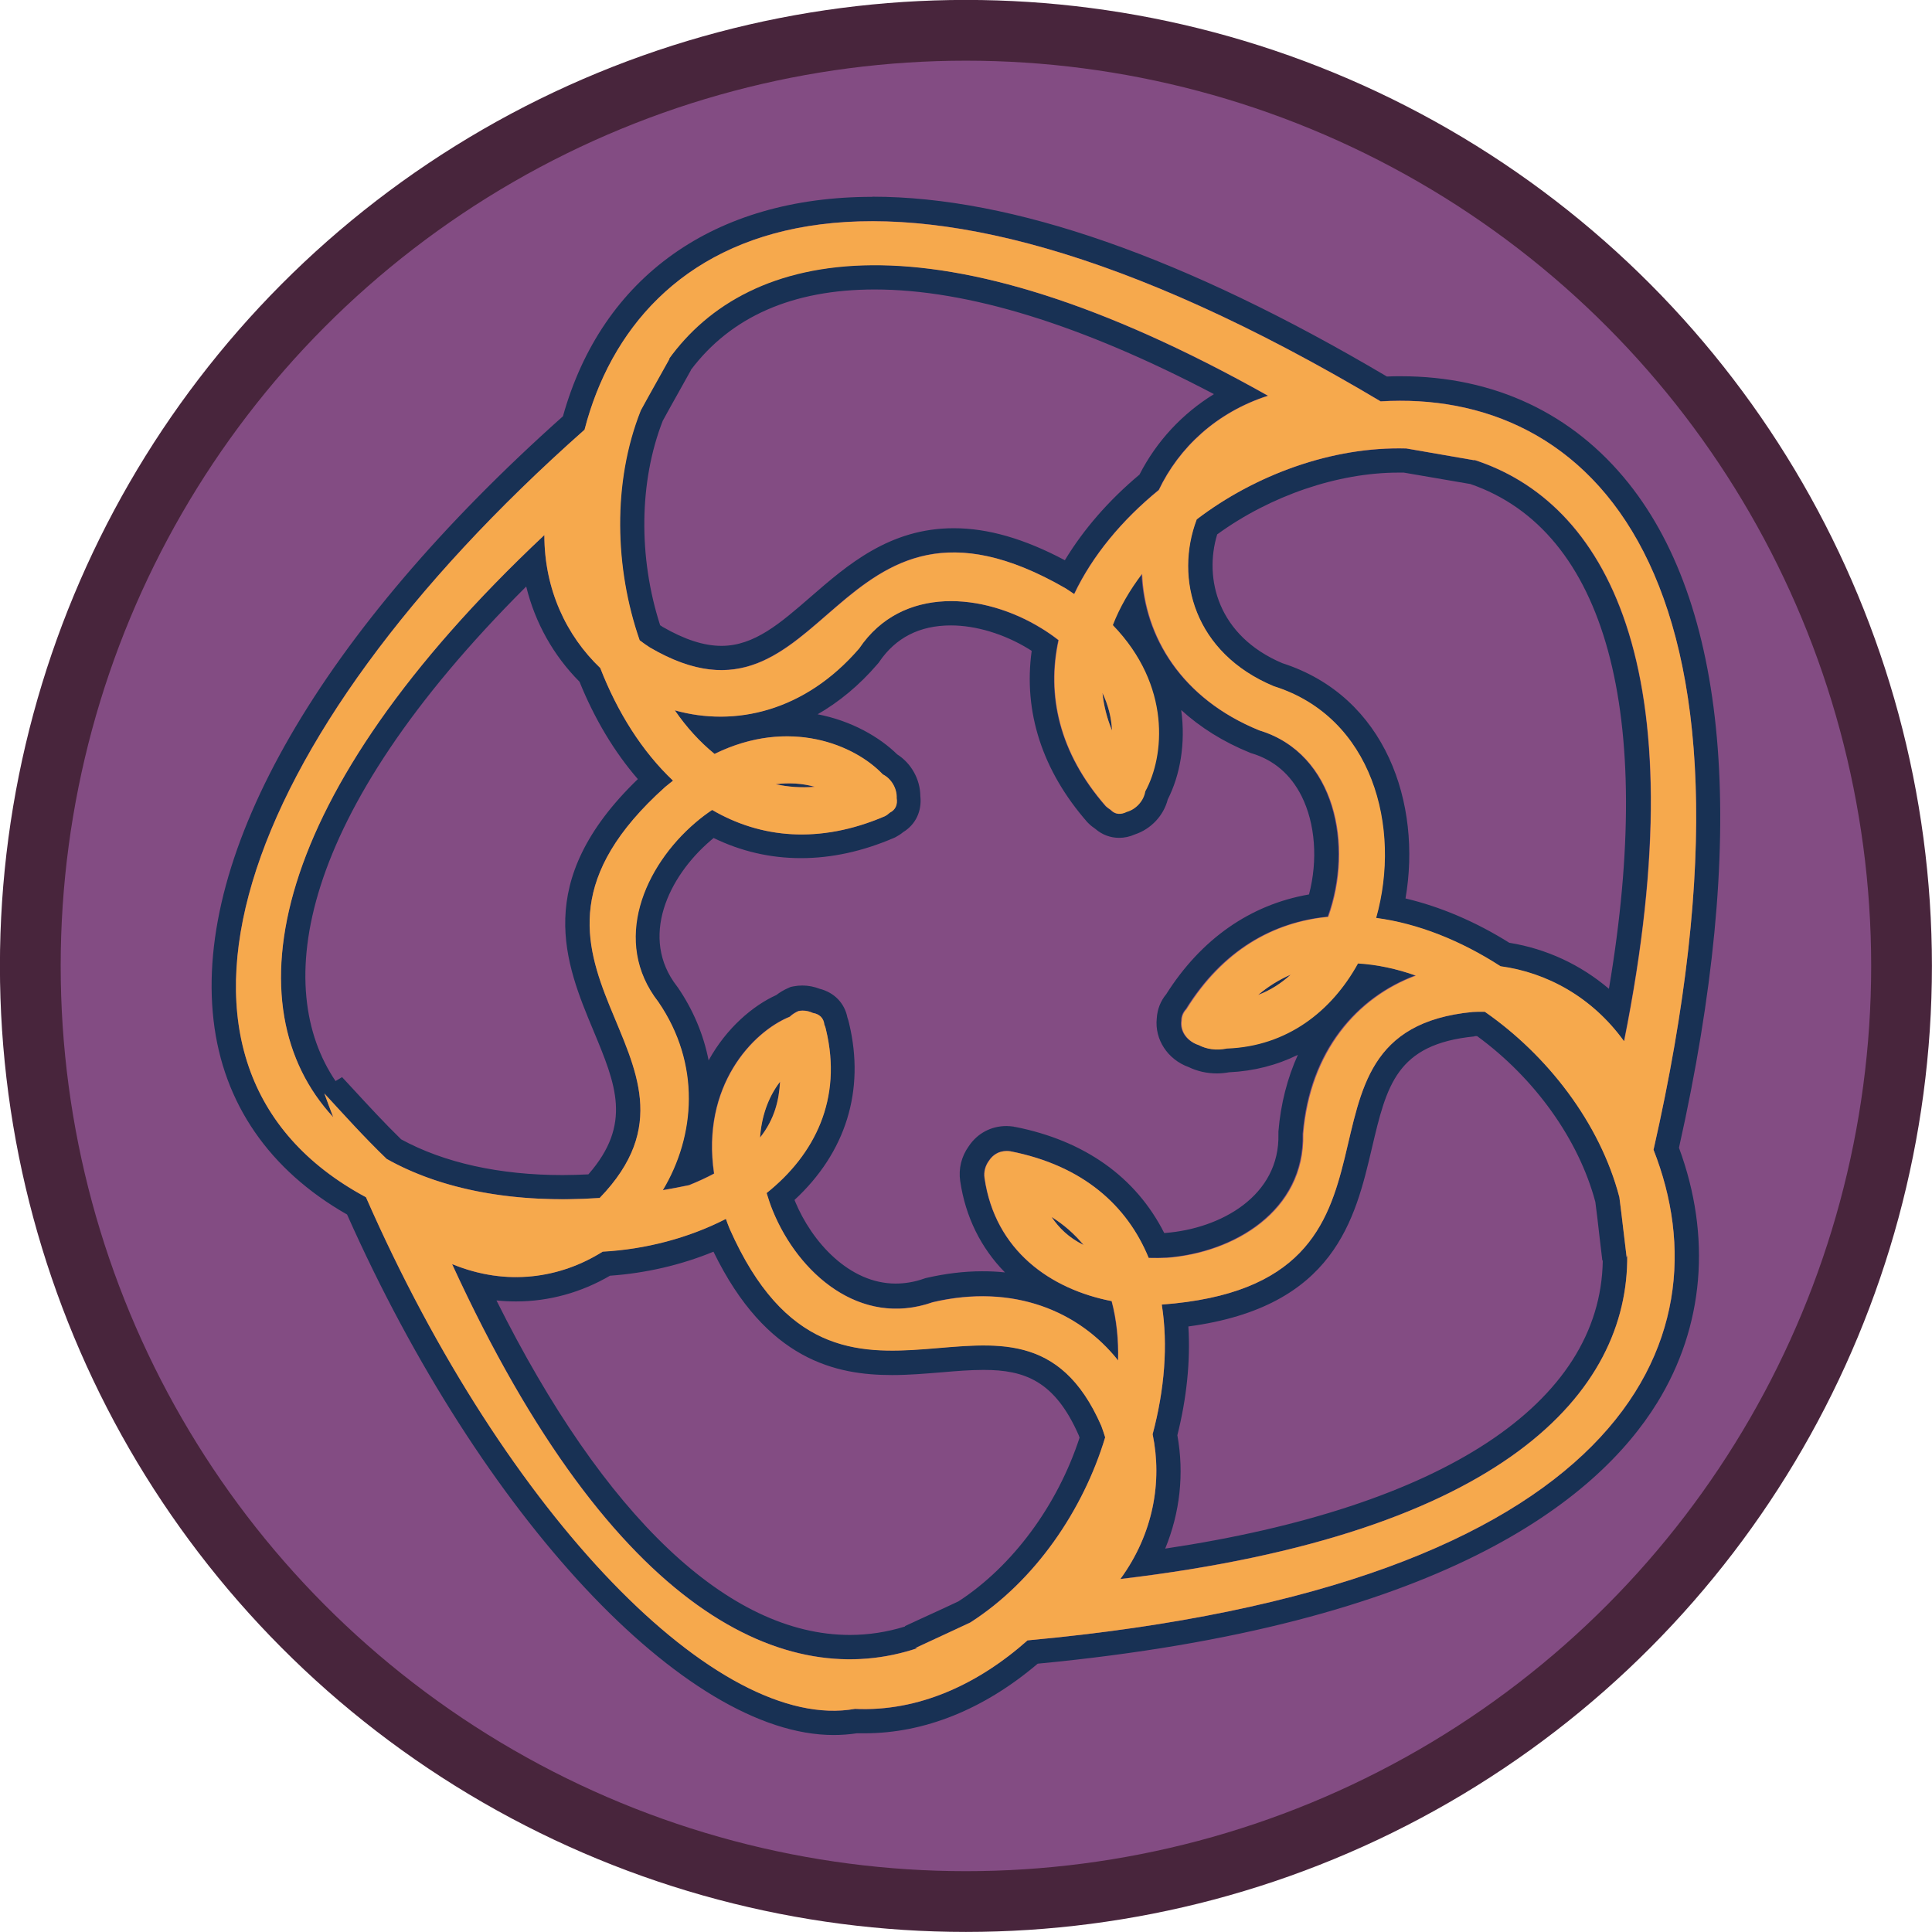 <svg xmlns="http://www.w3.org/2000/svg" id="Calque_2" data-name="Calque 2" viewBox="0 0 135.15 135.15"><defs><style>      .cls-1 {        fill: #183154;      }      .cls-2 {        fill: #834c83;      }      .cls-3 {        fill: #f6a94d;      }      .cls-4 {        fill: none;        stroke: #48253c;        stroke-width: 4.25px;      }    </style></defs><g id="Calque_1-2" data-name="Calque 1"><g><circle class="cls-2" cx="67.57" cy="67.57" r="65.45"></circle><circle class="cls-4" cx="67.57" cy="67.57" r="65.45"></circle><g><path class="cls-2" d="M41.95,83.8c9.58-9.91-9.25-16.34,4.57-28.74.19-.16.37-.3.56-.45-2.16-2.05-3.89-4.79-5.09-7.88-2.37-2.26-3.92-5.5-3.91-9.3-19.47,18.29-21.88,33.05-14.77,40.72-.21-.55-.42-1.1-.62-1.66,1.31,1.42,2.77,3.06,4.36,4.58,3.82,2.16,8.94,3.14,14.9,2.73Z"></path><path class="cls-2" d="M68.88,82.42c-.07-.45.06-.88.31-1.22.29-.46.8-.76,1.5-.66,5.09,1,8.17,3.8,9.67,7.46.4,0,.81,0,1.26-.01,4.67-.35,9.65-3.26,9.52-8.66.48-5.81,3.79-9.56,7.88-11.08-1.36-.48-2.72-.77-4.05-.85-1.84,3.34-4.96,5.8-9.17,5.95-.76.16-1.44.04-1.97-.24-.72-.23-1.31-.89-1.19-1.71,0-.29.11-.56.33-.8,2.56-4.12,6.09-6.09,9.92-6.46,1.78-4.93.54-11.41-4.81-13.04-5.45-2.22-8.03-6.56-8.21-10.96-.87,1.14-1.57,2.35-2.05,3.59,4.1,4.23,3.63,9.15,2.27,11.63-.1.67-.64,1.27-1.3,1.44-.41.21-.8.17-1.12-.15-.11-.07-.22-.15-.33-.25-3.29-3.76-4.14-7.8-3.31-11.62-.38-.3-.78-.58-1.2-.83-4.01-2.46-9.75-3.04-12.75,1.41-3.81,4.42-8.7,5.5-12.9,4.33.82,1.18,1.75,2.22,2.78,3.05,5.26-2.58,9.83-.61,11.77,1.43.6.3,1,.99.97,1.66.08.45-.07.82-.48,1.02-.1.09-.21.18-.35.25-4.59,1.97-8.7,1.53-12.08-.44-.4.27-.79.57-1.16.88-3.58,3.05-5.9,8.32-2.6,12.55,2.97,4.34,2.6,9.35.31,13.17.61-.1,1.22-.22,1.84-.35.65-.26,1.23-.53,1.75-.81-.91-6.12,2.7-9.92,5.29-10.97.16-.15.36-.29.61-.4.35-.07.7-.01,1,.13.46.08.76.35.81.82.05.11.09.22.11.34,1.17,4.85-.78,8.75-4.15,11.44.13.43.27.85.44,1.26,1.78,4.33,6.08,8.17,11.18,6.38,5.67-1.33,10.26.65,12.97,4.07.04-1.45-.11-2.85-.45-4.15-4.27-.82-8.15-3.53-8.89-8.6Z"></path><path class="cls-2" d="M51.04,85.97c-.1-.23-.17-.46-.26-.69-2.61,1.34-5.64,2.13-8.62,2.29-2.95,1.85-6.69,2.44-10.53.87,11.34,24.71,23.52,29.9,32.57,26.85-.06,0-.11,0-.17,0,1.23-.58,2.54-1.17,3.85-1.79,4.52-2.9,7.9-7.87,9.43-12.95-.08-.26-.17-.53-.27-.8-5.77-13.25-18.34,3.5-26-13.79Z"></path><path class="cls-2" d="M53.16,79.58c1.04-1.31,1.34-2.66,1.4-3.91-.87,1.12-1.3,2.47-1.4,3.91Z"></path><path class="cls-2" d="M77.12,48.46c.09.88.31,1.76.67,2.63-.04-.91-.28-1.8-.67-2.63Z"></path><path class="cls-2" d="M45.45,45.29c12.5,7.33,12.68-13.61,29.09-4.13.21.13.4.26.6.4,1.28-2.69,3.36-5.18,5.92-7.28,1.41-2.95,4.01-5.42,7.63-6.59-23.51-13.23-36.38-10.3-41.95-2.54.03-.02.05-.04.08-.07-.64,1.17-1.34,2.38-2.02,3.63-2,5.01-1.83,11.05-.08,16.08.22.17.46.34.71.5Z"></path><path class="cls-2" d="M113.27,83.75c-1.35-5.2-5.04-9.95-9.41-12.97-.27,0-.55,0-.84.01-14.54,1.39-2.11,19.01-21.76,20.47.45,2.83.19,5.96-.64,9.07.69,3.3.06,6.95-2.25,10.12,26.87-3.17,35.55-13.12,35.45-22.66-.01.05-.03.11-.04.16-.17-1.34-.32-2.77-.51-4.21Z"></path><path class="cls-2" d="M103.09,32.15s.04.03.06.04c0,0-2.4-.41-4.78-.83-5.2-.14-10.59,1.86-14.66,4.96-1.56,4.14-.16,9.35,5.39,11.67,6.89,2.17,8.95,9.86,7.16,16.21,2.94.39,5.93,1.59,8.7,3.38,3.25.44,6.4,2.15,8.63,5.23,5.31-26.42-1.44-37.75-10.52-40.66Z"></path><path class="cls-2" d="M75.8,87.09c-.62-.75-1.36-1.41-2.24-1.96.49.74,1.18,1.44,2.24,1.96Z"></path><path class="cls-2" d="M88.01,69.6c.85-.32,1.61-.81,2.28-1.42-.8.35-1.57.82-2.28,1.42Z"></path><path class="cls-2" d="M57,55.04c-.89-.25-1.81-.3-2.74-.18.87.19,1.79.25,2.74.18Z"></path><path class="cls-2" d="M96.58,28.08c-36.03-21.47-52.11-11.89-55.69,1.98-24.67,21.85-32.18,44.62-15.29,53.69,9.83,22.4,24.69,37.5,34.21,35.79,4.43.21,8.6-1.71,12.07-4.79,41.67-3.83,49.03-21.01,43.79-34.32,9.28-40.89-4.8-53.23-19.09-52.35ZM44.82,28.71c.68-1.25,1.38-2.47,2.02-3.63-.03.02-.06.04-.08.07,5.56-7.75,18.44-10.68,41.95,2.54-3.62,1.17-6.22,3.64-7.63,6.59-2.57,2.09-4.65,4.58-5.92,7.28-.2-.13-.39-.27-.6-.4-16.41-9.48-16.59,11.46-29.09,4.13-.25-.16-.49-.33-.71-.5-1.75-5.03-1.92-11.06.08-16.08ZM77.79,51.1c-.36-.87-.58-1.75-.67-2.63.4.84.63,1.72.67,2.63ZM22.69,76.49c.2.56.41,1.11.62,1.66-7.1-7.67-4.69-22.43,14.77-40.72,0,3.8,1.54,7.04,3.91,9.3,1.2,3.09,2.92,5.83,5.09,7.88-.19.15-.37.29-.56.45-13.82,12.41,5.01,18.83-4.57,28.74-5.96.41-11.08-.58-14.9-2.73-1.58-1.52-3.05-3.16-4.36-4.58ZM67.88,113.51c-1.31.62-2.62,1.21-3.85,1.79.06,0,.11,0,.17,0-9.06,3.05-21.23-2.15-32.57-26.85,3.85,1.58,7.58.98,10.53-.87,2.98-.16,6.01-.95,8.62-2.29.08.23.16.45.26.69,7.66,17.3,20.22.54,26,13.79.1.27.19.54.27.8-1.53,5.08-4.9,10.05-9.43,12.95ZM65.24,91.09c-5.1,1.79-9.4-2.04-11.18-6.38-.17-.41-.31-.83-.44-1.26,3.37-2.69,5.32-6.59,4.15-11.44-.02-.12-.06-.23-.11-.34-.05-.47-.34-.74-.81-.82-.3-.14-.65-.2-1-.13-.25.11-.45.25-.61.4-2.59,1.05-6.2,4.85-5.29,10.97-.52.28-1.11.55-1.75.81-.62.13-1.23.24-1.84.35,2.29-3.82,2.66-8.83-.31-13.17-3.3-4.23-.98-9.5,2.6-12.55.37-.31.76-.61,1.16-.88,3.38,1.97,7.48,2.41,12.08.44.14-.07.25-.16.35-.25.4-.2.55-.56.48-1.02.03-.67-.37-1.36-.97-1.66-1.94-2.05-6.51-4.01-11.77-1.43-1.03-.84-1.97-1.87-2.78-3.05,4.2,1.18,9.09.09,12.9-4.33,3-4.45,8.74-3.88,12.75-1.41.41.25.81.53,1.2.83-.83,3.82.02,7.86,3.31,11.62.11.1.22.18.33.25.31.33.71.36,1.12.15.65-.18,1.19-.77,1.3-1.44,1.35-2.47,1.82-7.4-2.27-11.63.48-1.24,1.18-2.45,2.05-3.59.18,4.4,2.77,8.75,8.21,10.96,5.35,1.62,6.59,8.1,4.81,13.04-3.83.36-7.36,2.34-9.92,6.46-.22.23-.33.51-.33.8-.12.82.47,1.48,1.19,1.71.53.28,1.21.4,1.97.24,4.21-.15,7.33-2.61,9.17-5.95,1.33.08,2.7.37,4.05.85-4.09,1.52-7.39,5.27-7.88,11.08.13,5.4-4.85,8.31-9.52,8.66-.44.02-.86.02-1.26.01-1.5-3.66-4.59-6.46-9.67-7.46-.7-.1-1.21.21-1.5.66-.25.34-.38.77-.31,1.22.74,5.07,4.62,7.77,8.89,8.6.35,1.3.49,2.7.45,4.15-2.71-3.42-7.3-5.4-12.97-4.07ZM53.16,79.58c.1-1.43.54-2.79,1.4-3.91-.07,1.25-.36,2.59-1.4,3.91ZM54.26,54.86c.93-.12,1.85-.07,2.74.18-.95.08-1.86.01-2.74-.18ZM90.29,68.18c-.67.61-1.43,1.1-2.28,1.42.71-.6,1.47-1.07,2.28-1.42ZM75.8,87.09c-1.06-.52-1.74-1.22-2.24-1.96.88.55,1.62,1.21,2.24,1.96ZM78.38,110.45c2.31-3.17,2.93-6.82,2.25-10.12.83-3.11,1.09-6.24.64-9.07,19.65-1.45,7.22-19.08,21.76-20.47.29-.01.57-.02.84-.01,4.36,3.03,8.05,7.77,9.41,12.97.19,1.44.34,2.86.51,4.21.02-.05.03-.11.04-.16.1,9.54-8.57,19.48-35.45,22.66ZM113.6,72.82c-2.23-3.08-5.39-4.79-8.63-5.23-2.77-1.79-5.76-2.99-8.7-3.38,1.79-6.35-.27-14.05-7.16-16.21-5.56-2.32-6.96-7.53-5.39-11.67,4.07-3.1,9.46-5.11,14.66-4.96,2.38.41,4.78.83,4.78.83-.02-.01-.04-.03-.06-.04,9.08,2.91,15.82,14.24,10.52,40.66Z"></path></g><path class="cls-1" d="M61.02,15.47c8.66,0,20.33,3.53,35.56,12.6.47-.03.93-.04,1.4-.04,13.79,0,26.67,12.84,17.69,52.4,5.25,13.31-2.12,30.5-43.79,34.32-3.3,2.93-7.22,4.81-11.41,4.81-.22,0-.44,0-.66-.02-.49.09-.99.13-1.51.13-9.53,0-23.37-14.68-32.7-35.92-16.89-9.08-9.39-31.85,15.29-53.69,2.07-8.01,8.3-14.59,20.13-14.59M46.75,25.14s.06-.04.08-.07c-.64,1.17-1.34,2.38-2.02,3.63-2,5.01-1.83,11.05-.08,16.08.22.17.46.34.71.5,1.93,1.13,3.57,1.59,5.01,1.59,6.14,0,8.89-8.23,16.25-8.23,2.15,0,4.69.7,7.83,2.51.21.13.4.26.6.4,1.28-2.69,3.36-5.18,5.92-7.28,1.41-2.95,4.01-5.42,7.63-6.59-11.65-6.55-20.69-9.14-27.52-9.14-6.96,0-11.62,2.68-14.43,6.6M113.6,72.82c5.31-26.42-1.44-37.75-10.52-40.66.02.01.04.03.06.04,0,0-2.4-.41-4.78-.83-.18,0-.35,0-.53,0-5.03,0-10.2,1.97-14.13,4.97-1.56,4.14-.16,9.35,5.39,11.67,6.89,2.17,8.95,9.86,7.16,16.21,2.94.39,5.93,1.59,8.7,3.38,3.25.44,6.4,2.15,8.63,5.23M23.31,78.15c-.21-.55-.42-1.1-.62-1.66,1.31,1.42,2.77,3.06,4.36,4.58,3.26,1.84,7.46,2.82,12.31,2.82.84,0,1.71-.03,2.59-.09,9.58-9.91-9.25-16.34,4.57-28.74.19-.16.37-.3.56-.45-2.16-2.05-3.89-4.79-5.09-7.88-2.37-2.26-3.92-5.5-3.91-9.3-19.47,18.29-21.88,33.05-14.77,40.72M78.29,56.93c-.23,0-.44-.09-.62-.28-.11-.07-.22-.15-.33-.25-3.29-3.76-4.14-7.8-3.31-11.62-.38-.3-.78-.58-1.2-.83-1.88-1.16-4.14-1.9-6.32-1.9-2.47,0-4.83.95-6.43,3.31-2.87,3.33-6.36,4.77-9.7,4.77-1.09,0-2.16-.15-3.19-.44.82,1.18,1.75,2.22,2.78,3.05,1.79-.88,3.51-1.23,5.06-1.23,3.01,0,5.43,1.31,6.71,2.66.6.3,1,.99.97,1.66.08.45-.07.82-.48,1.02-.1.09-.21.18-.35.25-2.04.88-3.99,1.27-5.82,1.27-2.28,0-4.39-.62-6.26-1.72-.4.27-.79.57-1.16.88-3.58,3.05-5.9,8.32-2.6,12.55,2.97,4.34,2.6,9.35.31,13.17.61-.1,1.22-.22,1.84-.35.65-.26,1.23-.53,1.75-.81-.91-6.12,2.7-9.92,5.29-10.97.16-.15.36-.29.61-.4.1-.02.21-.03.31-.03.25,0,.48.06.7.16.46.08.76.35.81.82.05.11.09.22.11.34,1.17,4.85-.78,8.75-4.15,11.44.13.43.27.85.44,1.26,1.47,3.58,4.67,6.83,8.61,6.83.82,0,1.68-.14,2.56-.45,1.21-.29,2.37-.42,3.48-.42,4.07,0,7.36,1.8,9.49,4.49.04-1.45-.11-2.85-.45-4.15-4.27-.82-8.15-3.53-8.89-8.6-.07-.45.06-.88.31-1.22.26-.4.67-.68,1.24-.68.08,0,.17,0,.26.02,5.09,1,8.17,3.8,9.67,7.46.14,0,.28,0,.42,0,.27,0,.55,0,.84-.02,4.67-.35,9.65-3.26,9.52-8.66.48-5.81,3.79-9.56,7.88-11.08-1.36-.48-2.72-.77-4.05-.85-1.84,3.34-4.96,5.8-9.17,5.95-.23.05-.45.07-.66.07-.49,0-.93-.12-1.31-.31-.72-.23-1.31-.89-1.19-1.71,0-.29.11-.56.33-.8,2.56-4.12,6.09-6.09,9.92-6.46,1.78-4.93.54-11.41-4.81-13.04-5.45-2.22-8.03-6.56-8.21-10.96-.87,1.14-1.57,2.35-2.05,3.59,4.1,4.23,3.63,9.15,2.27,11.63-.1.67-.64,1.27-1.3,1.44-.17.09-.34.13-.49.13M77.79,51.1c-.04-.91-.28-1.8-.67-2.63.09.88.31,1.76.67,2.63M56.22,55.07c.25,0,.51-.01.77-.03-.58-.16-1.18-.24-1.79-.24-.32,0-.63.02-.95.06.64.14,1.29.21,1.97.21M88.01,69.6c.85-.32,1.61-.81,2.28-1.42-.8.35-1.57.82-2.28,1.42M78.38,110.45c26.87-3.17,35.55-13.12,35.45-22.66-.01.05-.03.11-.04.16-.17-1.34-.32-2.77-.51-4.21-1.35-5.2-5.04-9.95-9.41-12.97-.08,0-.16,0-.23,0-.2,0-.4,0-.61.02-14.54,1.39-2.11,19.01-21.76,20.47.45,2.83.19,5.96-.64,9.07.69,3.3.06,6.95-2.25,10.12M53.16,79.58c1.04-1.31,1.34-2.66,1.4-3.91-.87,1.12-1.3,2.47-1.4,3.91M75.8,87.09c-.62-.75-1.36-1.41-2.24-1.96.49.74,1.18,1.44,2.24,1.96M36.11,89.34c-1.45,0-2.96-.28-4.48-.91,9.46,20.6,19.49,27.64,27.82,27.64,1.66,0,3.25-.28,4.75-.79-.06,0-.11,0-.17,0,1.23-.58,2.54-1.16,3.85-1.79,4.52-2.9,7.9-7.87,9.43-12.95-.08-.26-.17-.53-.27-.8-2.06-4.72-4.98-5.63-8.23-5.63-2.04,0-4.22.36-6.4.36-4.08,0-8.15-1.26-11.37-8.52-.1-.23-.17-.46-.26-.69-2.61,1.34-5.64,2.13-8.62,2.29-1.78,1.12-3.85,1.78-6.05,1.78M61.02,13.77c-11.05,0-18.91,5.59-21.64,15.35-16.91,15.08-25.81,30.47-24.44,42.26.67,5.8,3.9,10.48,9.34,13.58,9.4,21.13,23.66,36.41,34.03,36.41.55,0,1.09-.04,1.62-.12.19,0,.37,0,.55,0,4.19,0,8.36-1.68,12.11-4.87,28.16-2.68,39.11-11.4,43.34-18.26,3.28-5.32,3.81-11.63,1.52-17.83,4.81-21.5,3.59-37.57-3.52-46.48-3.91-4.9-9.42-7.49-15.94-7.49-.32,0-.65,0-.97.02-14.11-8.35-26.21-12.58-35.98-12.58h0ZM48.32,25.89c2.81-3.74,7.13-5.64,12.87-5.64,6.5,0,14.47,2.46,23.73,7.32-2.22,1.37-4.01,3.29-5.21,5.63-2.15,1.8-3.92,3.84-5.22,5.99-2.84-1.51-5.39-2.24-7.77-2.24-4.48,0-7.43,2.56-10.02,4.81-2.11,1.83-3.93,3.42-6.23,3.42-1.23,0-2.58-.44-4.12-1.33-.06-.04-.11-.08-.17-.11-1.54-4.77-1.47-10.07.18-14.3.35-.65.71-1.28,1.06-1.91.31-.55.61-1.09.91-1.63h-.01ZM46.84,26.78h0,0ZM85.15,37.38c3.73-2.71,8.44-4.32,12.69-4.32.12,0,.24,0,.36,0l4.66.8c9.48,3.27,12.95,16.03,9.69,35.31-1.99-1.69-4.37-2.8-6.97-3.22-2.36-1.48-4.84-2.53-7.26-3.1,1.14-6.6-1.34-14.12-8.62-16.46-4.5-1.91-5.5-5.91-4.55-9.02h0ZM23.47,75.62c-4.38-6.48-2.84-18.45,13.34-34.59.62,2.52,1.89,4.81,3.73,6.66,1.05,2.6,2.44,4.92,4.08,6.81-7.45,7.19-5.05,12.94-3.11,17.59,1.57,3.77,2.73,6.54-.35,10.06-.61.03-1.22.05-1.81.05-4.4,0-8.29-.86-11.29-2.5-1.19-1.16-2.3-2.37-3.38-3.54l-.75-.81-.47.28h0ZM57.14,50c1.54-.88,2.97-2.06,4.23-3.53l.07-.08.06-.08c1.15-1.7,2.83-2.56,5.02-2.56,1.75,0,3.73.6,5.43,1.64.07.05.15.09.22.14-.59,4.26.74,8.38,3.89,11.98l.05.05.05.05c.14.14.3.26.46.37.47.41,1.05.63,1.67.63.37,0,.74-.08,1.1-.24,1.12-.37,2.01-1.31,2.3-2.45.86-1.69,1.26-3.9.94-6.25,1.34,1.22,2.95,2.23,4.8,2.98l.07.03.07.02c1.55.47,2.72,1.48,3.48,2.99.96,1.92,1.15,4.48.52,6.88-4.1.71-7.54,3.11-9.99,6.98-.4.48-.62,1.06-.66,1.68-.16,1.48.76,2.89,2.24,3.42.6.29,1.28.44,1.96.44.29,0,.57-.03.86-.08,1.73-.08,3.35-.5,4.81-1.22-.73,1.62-1.2,3.42-1.36,5.36v.09s0,.09,0,.09c.11,4.32-4.03,6.62-7.92,6.92-.02,0-.05,0-.07,0-1.98-3.91-5.57-6.46-10.43-7.42h-.05s-.05-.02-.05-.02c-.17-.02-.33-.04-.5-.04-1.08,0-2.04.51-2.64,1.41-.51.71-.73,1.57-.6,2.44.37,2.52,1.46,4.69,3.13,6.39-.52-.06-1.06-.08-1.6-.08-1.26,0-2.56.16-3.87.46l-.09.02-.09.03c-.67.24-1.34.35-2,.35-3.23,0-5.86-2.9-7.04-5.77-.01-.02-.02-.05-.03-.08,3.59-3.32,4.94-7.66,3.82-12.34-.03-.14-.07-.28-.12-.42-.2-1.01-.92-1.75-1.94-2.01-.39-.15-.8-.23-1.21-.23-.21,0-.42.02-.63.06l-.19.04-.18.08c-.3.13-.58.3-.83.49-1.61.73-3.47,2.28-4.73,4.57-.35-1.79-1.07-3.52-2.15-5.1l-.03-.04-.03-.04c-2.64-3.39-.62-7.67,2.36-10.21.07-.06.13-.11.2-.17,1.93.94,3.98,1.41,6.11,1.41s4.3-.47,6.49-1.41l.07-.03.06-.03c.19-.1.36-.21.53-.35.87-.53,1.32-1.47,1.2-2.53-.01-1.17-.64-2.29-1.62-2.91-1.19-1.17-3.16-2.36-5.65-2.82h0ZM103.15,72.48c.06,0,.12,0,.18,0,4.04,2.95,7.11,7.24,8.27,11.6.1.76.19,1.51.27,2.25.07.63.15,1.24.22,1.85h.03c-.15,10.01-11.22,17.25-30.61,20.15,1.03-2.51,1.34-5.23.85-7.93.66-2.62.92-5.22.77-7.61,10.23-1.37,11.67-7.5,12.84-12.48,1.03-4.38,1.71-7.27,7.17-7.81h0ZM42.69,89.24c2.5-.18,4.96-.75,7.22-1.68,3.71,7.63,8.61,8.63,12.5,8.63,1.18,0,2.33-.1,3.44-.19,1.04-.09,2.02-.17,2.96-.17,2.87,0,4.98.77,6.65,4.57.02.06.04.11.06.17-1.55,4.75-4.69,8.99-8.47,11.45-.69.33-1.38.64-2.05.95-.58.26-1.14.53-1.69.78v.03c-1.26.39-2.55.59-3.86.59-8.47,0-17.18-8.28-24.72-23.4.46.05.92.07,1.38.07,2.28,0,4.55-.62,6.58-1.81h0Z"></path><path class="cls-3" d="M96.58,28.08c-36.03-21.47-52.11-11.89-55.69,1.98-24.67,21.85-32.18,44.62-15.29,53.69,9.83,22.4,24.69,37.5,34.21,35.79,4.43.21,8.6-1.71,12.07-4.79,41.67-3.83,49.03-21.01,43.79-34.32,9.29-40.89-4.8-53.23-19.09-52.35ZM80.36,88c-1.5-3.66-4.59-6.46-9.67-7.46-.7-.1-1.21.21-1.5.66-.25.34-.38.77-.31,1.22.74,5.07,4.62,7.77,8.89,8.6.35,1.3.49,2.7.45,4.15-2.71-3.42-7.3-5.4-12.97-4.07-5.1,1.79-9.4-2.04-11.18-6.38-.17-.41-.31-.83-.44-1.26,3.37-2.69,5.32-6.59,4.15-11.44-.02-.12-.06-.23-.11-.34-.05-.47-.34-.74-.81-.82-.3-.14-.65-.2-1-.13-.25.11-.45.25-.61.4-2.59,1.05-6.2,4.85-5.29,10.97-.52.28-1.11.55-1.75.81-.62.13-1.23.24-1.84.35,2.29-3.82,2.66-8.83-.31-13.17-3.3-4.23-.98-9.5,2.6-12.55.37-.32.76-.61,1.16-.88,3.38,1.97,7.48,2.41,12.08.44.14-.07.25-.16.35-.25.4-.2.55-.56.48-1.02.03-.67-.37-1.36-.97-1.66-1.94-2.05-6.51-4.01-11.77-1.43-1.03-.84-1.97-1.87-2.78-3.05,4.2,1.18,9.09.09,12.9-4.33,3-4.45,8.74-3.88,12.75-1.41.41.25.81.53,1.2.83-.83,3.82.02,7.86,3.31,11.62.11.1.22.18.33.25.31.33.71.36,1.12.15.65-.18,1.19-.77,1.3-1.44,1.35-2.47,1.82-7.4-2.27-11.63.48-1.24,1.18-2.45,2.05-3.59.18,4.4,2.77,8.75,8.21,10.96,5.35,1.62,6.59,8.1,4.81,13.04-3.83.36-7.36,2.34-9.92,6.46-.22.23-.33.51-.33.8-.12.82.47,1.48,1.19,1.71.53.28,1.21.4,1.97.24,4.21-.15,7.33-2.61,9.17-5.95,1.33.08,2.7.37,4.05.85-4.09,1.52-7.39,5.27-7.88,11.08.13,5.4-4.85,8.31-9.52,8.66-.44.02-.86.02-1.26.01ZM75.8,87.09c-1.06-.52-1.74-1.22-2.24-1.96.88.55,1.62,1.21,2.24,1.96ZM54.57,75.67c-.07,1.25-.36,2.59-1.4,3.91.1-1.43.54-2.79,1.4-3.91ZM54.26,54.86c.93-.12,1.85-.07,2.74.18-.95.08-1.86.01-2.74-.18ZM77.12,48.47c.4.84.63,1.72.67,2.63-.36-.87-.58-1.75-.67-2.63ZM90.29,68.18c-.67.61-1.43,1.1-2.28,1.42.71-.6,1.47-1.07,2.28-1.42ZM113.6,72.82c-2.23-3.08-5.39-4.79-8.63-5.23-2.77-1.79-5.76-2.99-8.7-3.38,1.79-6.35-.27-14.05-7.16-16.21-5.56-2.32-6.96-7.53-5.39-11.67,4.07-3.1,9.46-5.11,14.66-4.96,2.38.41,4.78.83,4.78.83-.02-.01-.04-.03-.06-.04,9.08,2.91,15.82,14.24,10.52,40.66ZM88.7,27.69c-3.62,1.17-6.22,3.64-7.63,6.59-2.57,2.09-4.65,4.59-5.92,7.28-.2-.13-.39-.27-.6-.4-16.41-9.48-16.59,11.46-29.09,4.13-.25-.16-.49-.33-.71-.5-1.75-5.03-1.92-11.06.08-16.08.68-1.25,1.38-2.47,2.02-3.63-.03.02-.06.04-.08.07,5.56-7.75,18.44-10.68,41.95,2.54ZM38.08,37.43c0,3.8,1.54,7.04,3.91,9.3,1.2,3.09,2.92,5.83,5.09,7.88-.19.15-.37.29-.56.45-13.82,12.41,5.01,18.83-4.57,28.74-5.96.41-11.08-.58-14.9-2.73-1.58-1.52-3.05-3.16-4.36-4.58.2.56.41,1.11.62,1.66-7.1-7.67-4.69-22.43,14.77-40.72ZM31.63,88.43c3.85,1.58,7.58.98,10.53-.87,2.98-.16,6.01-.95,8.62-2.29.08.23.16.45.26.69,7.66,17.3,20.22.55,26,13.79.1.27.19.54.27.8-1.53,5.08-4.9,10.05-9.43,12.95-1.31.62-2.62,1.21-3.85,1.79.06,0,.11,0,.17,0-9.06,3.05-21.23-2.15-32.57-26.85ZM78.38,110.45c2.31-3.17,2.93-6.82,2.25-10.12.83-3.11,1.09-6.24.64-9.07,19.65-1.45,7.22-19.08,21.76-20.47.29-.01.57-.02.84-.01,4.36,3.03,8.05,7.77,9.41,12.97.19,1.44.34,2.86.51,4.21.01-.05.03-.11.04-.16.1,9.54-8.57,19.48-35.45,22.66Z"></path></g></g></svg>